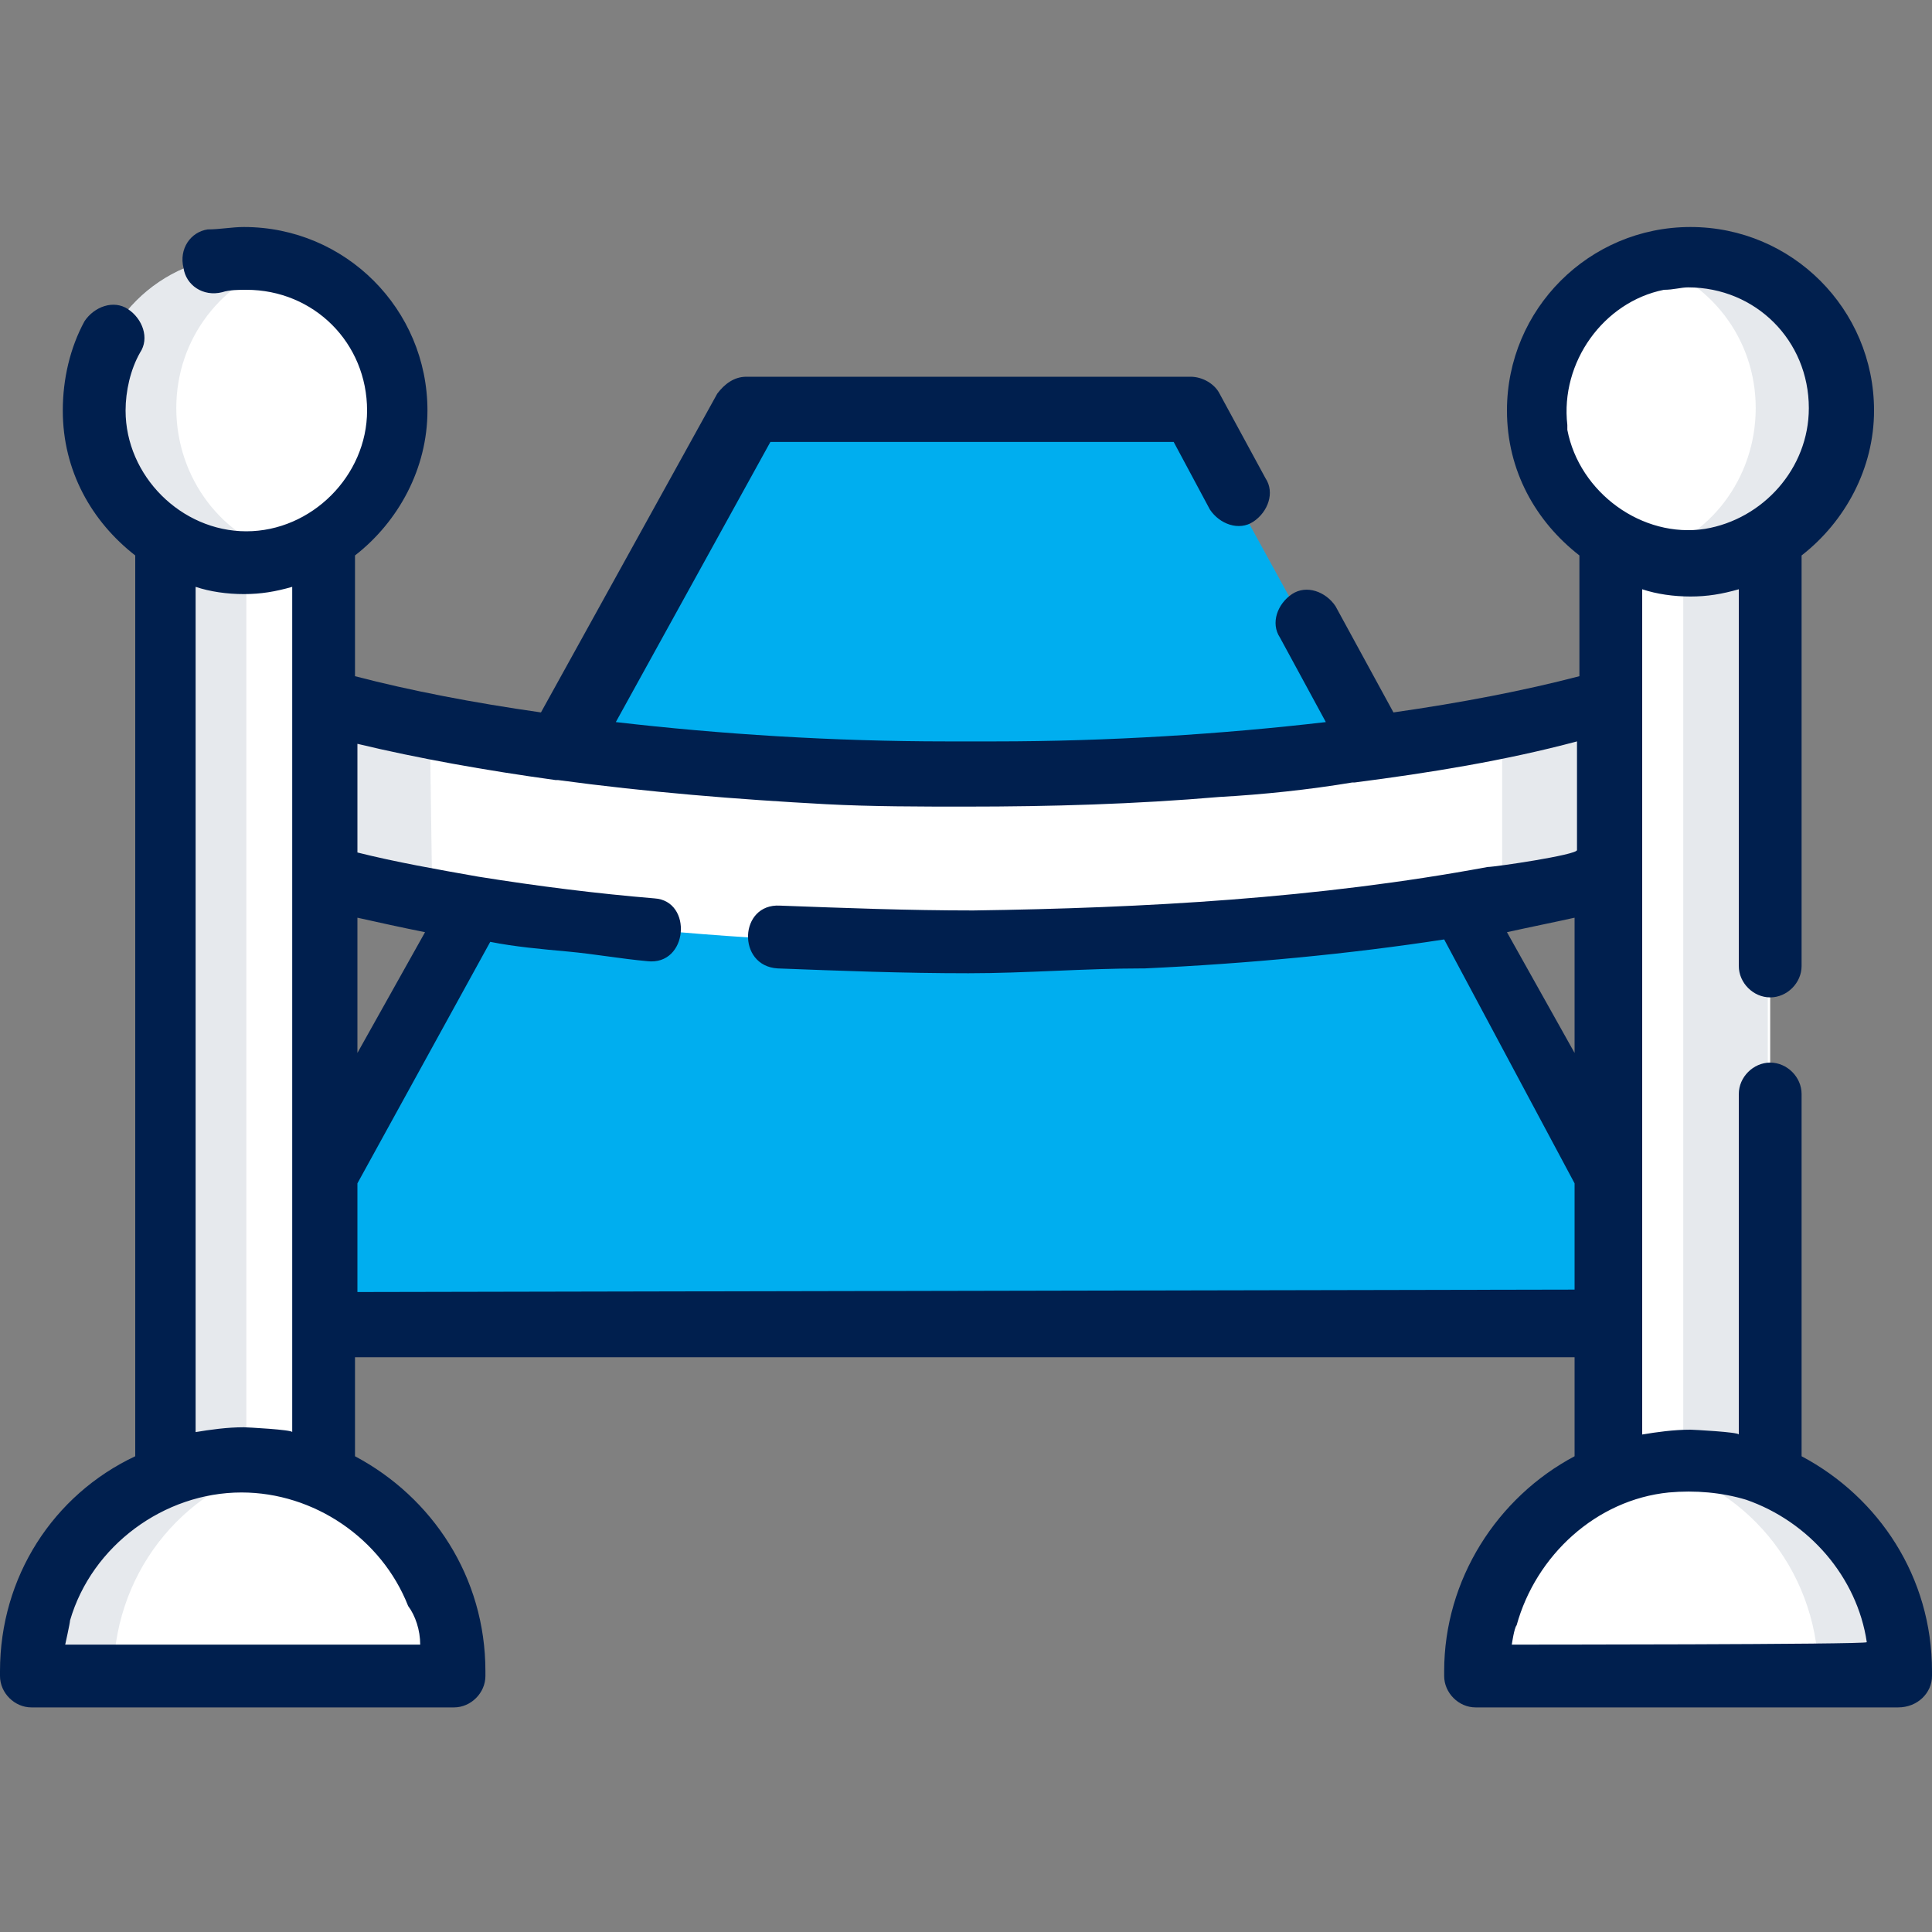 <?xml version="1.0" encoding="utf-8"?>
<!-- Generator: Adobe Illustrator 21.0.1, SVG Export Plug-In . SVG Version: 6.00 Build 0)  -->
<svg version="1.1" id="Layer_1" xmlns="http://www.w3.org/2000/svg" xmlns:xlink="http://www.w3.org/1999/xlink" x="0px" y="0px"
	 viewBox="0 0 80 80" style="enable-background:new 0 0 80 80;" xml:space="preserve">
<rect x="0" y="0" width="80" height="80" fill="#808080" stroke="none"/>
<style type="text/css">
	.st0{fill:#00AEEF;}
	.st1{fill:#FFFFFF;}
	.st2{opacity:0.1;fill:#001F4E;}
	.st3{fill:#001F4E;}
</style>
<polygon class="st0" points="69.9,54.8 49.1,16.9 30.9,16.9 10.1,54.8 "/>
<path class="st1" d="M69.9,28c-1.1,0.4-2.5,0.8-4,1.2C58.8,31,49.7,32,40,32c-9.7,0-18.8-1-25.9-2.8c-1.6-0.4-2.9-0.8-4-1.2v7.4
	c0.4,0.1,0.7,0.2,1.1,0.3c7.7,2.2,18,3.4,28.8,3.4s21.1-1.2,28.8-3.4c0.4-0.1,0.7-0.2,1.1-0.3L69.9,28L69.9,28z"/>
<path class="st2" d="M17.8,30.1c-1.3-0.3-2.5-0.5-3.7-0.8c-1.6-0.4-2.9-0.8-4-1.2v7.4c0.4,0.1,0.7,0.2,1.1,0.3
	c2.1,0.6,4.3,1.1,6.7,1.5L17.8,30.1z"/>
<rect x="6.7" y="19.1" class="st1" width="6.7" height="46.3"/>
<rect x="6.7" y="19.1" class="st2" width="3.5" height="46.3"/>
<path class="st1" d="M10.1,60.4L10.1,60.4c-4.8,0-8.8,3.9-8.8,8.8v0.2h17.5v-0.2C18.9,64.3,14.9,60.4,10.1,60.4z"/>
<path class="st2" d="M11.8,60.6c-0.6-0.1-1.2-0.2-1.8-0.2l0,0c-4.8,0-8.8,3.9-8.8,8.8v0.2h3.5v-0.2C4.8,64.9,7.8,61.4,11.8,60.6z"/>
<circle class="st1" cx="10.1" cy="16.9" r="6.3"/>
<path class="st2" d="M7.3,16.9c0-2.9,1.9-5.3,4.6-6.1c-0.6-0.2-1.1-0.2-1.8-0.2c-3.5,0-6.3,2.8-6.3,6.3s2.8,6.3,6.3,6.3
	c0.6,0,1.2-0.1,1.8-0.2C9.2,22.3,7.3,19.8,7.3,16.9z"/>
<path class="st2" d="M62.2,30.1v7.2c2.4-0.4,4.6-0.9,6.7-1.5c0.4-0.1,0.7-0.2,1.1-0.3V28c-1.1,0.4-2.5,0.8-4,1.2
	C64.7,29.5,63.5,29.8,62.2,30.1z"/>
<rect x="66.6" y="19.1" class="st1" width="6.7" height="46.3"/>
<rect x="69.7" y="19.1" class="st2" width="3.5" height="46.3"/>
<circle class="st1" cx="69.9" cy="16.9" r="6.3"/>
<path class="st2" d="M72.7,16.9c0-2.9-1.9-5.3-4.6-6.1c0.6-0.2,1.1-0.2,1.8-0.2c3.5,0,6.3,2.8,6.3,6.3s-2.8,6.3-6.3,6.3
	c-0.6,0-1.2-0.1-1.8-0.2C70.8,22.3,72.7,19.8,72.7,16.9z"/>
<path class="st1" d="M69.9,60.4L69.9,60.4c4.8,0,8.8,3.9,8.8,8.8v0.2H61.1v-0.2C61.1,64.3,65.1,60.4,69.9,60.4z"/>
<path class="st2" d="M68.2,60.6c0.6-0.1,1.2-0.2,1.8-0.2l0,0c4.8,0,8.8,3.9,8.8,8.8v0.2h-3.5v-0.2C75.2,64.9,72.2,61.4,68.2,60.6z"
	/>
<path class="st3" d="M80,69.4v-0.2c0-3.9-2.2-7.2-5.4-8.9v-15c0-0.7-0.6-1.3-1.3-1.3s-1.3,0.6-1.3,1.3v14.1c0-0.1-1.9-0.2-2-0.2
	c-0.7,0-1.4,0.1-2,0.2v-35c0,0,0,0,0,0c0.6,0.2,1.3,0.3,2,0.3c0.7,0,1.3-0.1,2-0.3c0,0,0,0,0,0v15.6c0,0.7,0.6,1.3,1.3,1.3
	c0.7,0,1.3-0.6,1.3-1.3V23c1.8-1.4,3-3.6,3-6c0-4.2-3.4-7.6-7.6-7.6c-4.2,0-7.6,3.4-7.6,7.6c0,2.5,1.2,4.6,3,6v5
	c-2.3,0.6-4.9,1.1-7.7,1.5l-2.4-4.4c-0.4-0.6-1.2-0.9-1.8-0.5c-0.6,0.4-0.9,1.2-0.5,1.8l1.9,3.5c-4.3,0.5-9,0.8-13.7,0.8
	c0,0-0.1,0-0.1,0c-0.3,0-0.6,0-0.9,0s-0.6,0-0.9,0c0,0-0.1,0-0.1,0c-4.7,0-9.4-0.3-13.7-0.8l6.4-11.6h16.7l1.5,2.8
	c0.4,0.6,1.2,0.9,1.8,0.5c0.6-0.4,0.9-1.2,0.5-1.8l-1.9-3.5c-0.2-0.4-0.7-0.7-1.2-0.7H30.9c-0.5,0-0.9,0.3-1.2,0.7l-7.3,13.2
	c-2.8-0.4-5.4-0.9-7.7-1.5v-5c1.8-1.4,3-3.6,3-6c0-4.2-3.4-7.6-7.6-7.6c-0.5,0-1,0.1-1.5,0.1c-0.7,0.1-1.2,0.8-1,1.6
	c0.1,0.7,0.8,1.2,1.6,1c0.3-0.1,0.7-0.1,1-0.1c2.8,0,5,2.2,5,5c0,2.7-2.3,5-5,5c-2.7,0-5-2.3-5-5c0-0.8,0.2-1.7,0.6-2.4
	c0.4-0.6,0.1-1.4-0.5-1.8c-0.6-0.4-1.4-0.1-1.8,0.5c-0.6,1.1-0.9,2.4-0.9,3.7c0,2.5,1.2,4.6,3,6v37.3C2.2,61.9,0,65.3,0,69.2v0.2
	c0,0.7,0.6,1.3,1.3,1.3h17.5c0.7,0,1.3-0.6,1.3-1.3v-0.2c0-3.9-2.2-7.2-5.4-8.9v-4.1h50.5v4.1c-3.2,1.7-5.4,5.1-5.4,8.9v0.2
	c0,0.7,0.6,1.3,1.3,1.3h17.5C79.4,70.7,80,70.1,80,69.4z M69.9,11.9c2.8,0,5,2.2,5,5c0,2.5-1.9,4.6-4.3,5c-2.6,0.4-5.2-1.5-5.7-4.1
	c0-0.1,0-0.1,0-0.2c-0.3-2.6,1.5-5.1,4-5.6C69.3,12,69.6,11.9,69.9,11.9z M65.2,43.6l-2.8-5c0.9-0.2,1.9-0.4,2.8-0.6V43.6z M14.8,38
	c0.9,0.2,1.8,0.4,2.8,0.6l-2.8,5V38z M17.4,68.1c0,0-14.7,0-14.7,0c0,0,0.2-0.9,0.2-1c0.9-3.1,3.9-5.3,7.1-5.3c3,0,5.8,1.9,6.9,4.7
	C17.2,66.9,17.4,67.5,17.4,68.1z M10.1,59.1c-0.7,0-1.4,0.1-2,0.2v-35c0,0,0,0,0,0c0.6,0.2,1.3,0.3,2,0.3c0.7,0,1.3-0.1,2-0.3
	c0,0,0,0,0,0c0,0,0,35,0,35C12.1,59.2,10.2,59.1,10.1,59.1z M14.8,53.5V49L20.3,39c1,0.2,2.1,0.3,3.2,0.4c0,0,0,0,0,0
	c1.1,0.1,2.2,0.3,3.3,0.4c1.7,0.2,1.9-2.5,0.3-2.6c-2.4-0.2-4.8-0.5-7.3-0.9c0,0,0,0,0,0c-1.7-0.3-3.4-0.6-5-1v-4.5
	c2.5,0.6,5.3,1.1,8.2,1.5c0,0,0,0,0,0c0,0,0.1,0,0.1,0c3.7,0.5,7.4,0.8,11.1,1c1.9,0.1,3.9,0.1,5.8,0.1c3.5,0,7-0.1,10.5-0.4
	c1.8-0.1,3.7-0.3,5.5-0.6c0,0,0,0,0.1,0c3.1-0.4,6.2-0.9,9.2-1.7v4.5c0,0.2-3.4,0.7-3.7,0.7c-7,1.3-14.2,1.7-21.3,1.8
	c-2.7,0-5.3-0.1-8-0.2c-1.7-0.1-1.8,2.5-0.1,2.6c2.6,0.1,5.2,0.2,7.9,0.2c2.4,0,4.8-0.2,7.2-0.2c0,0,0.1,0,0.1,0
	c4.3-0.2,8.5-0.6,12.4-1.2L65.2,49v4.4L14.8,53.5L14.8,53.5z M62.6,68.1c0,0,0.1-0.7,0.2-0.8c0.8-2.9,3.3-5.2,6.3-5.5
	c1.1-0.1,2.2,0,3.2,0.3c2.6,0.9,4.6,3.2,5,5.9C77.3,68.1,62.6,68.1,62.6,68.1z"/>
</svg>
